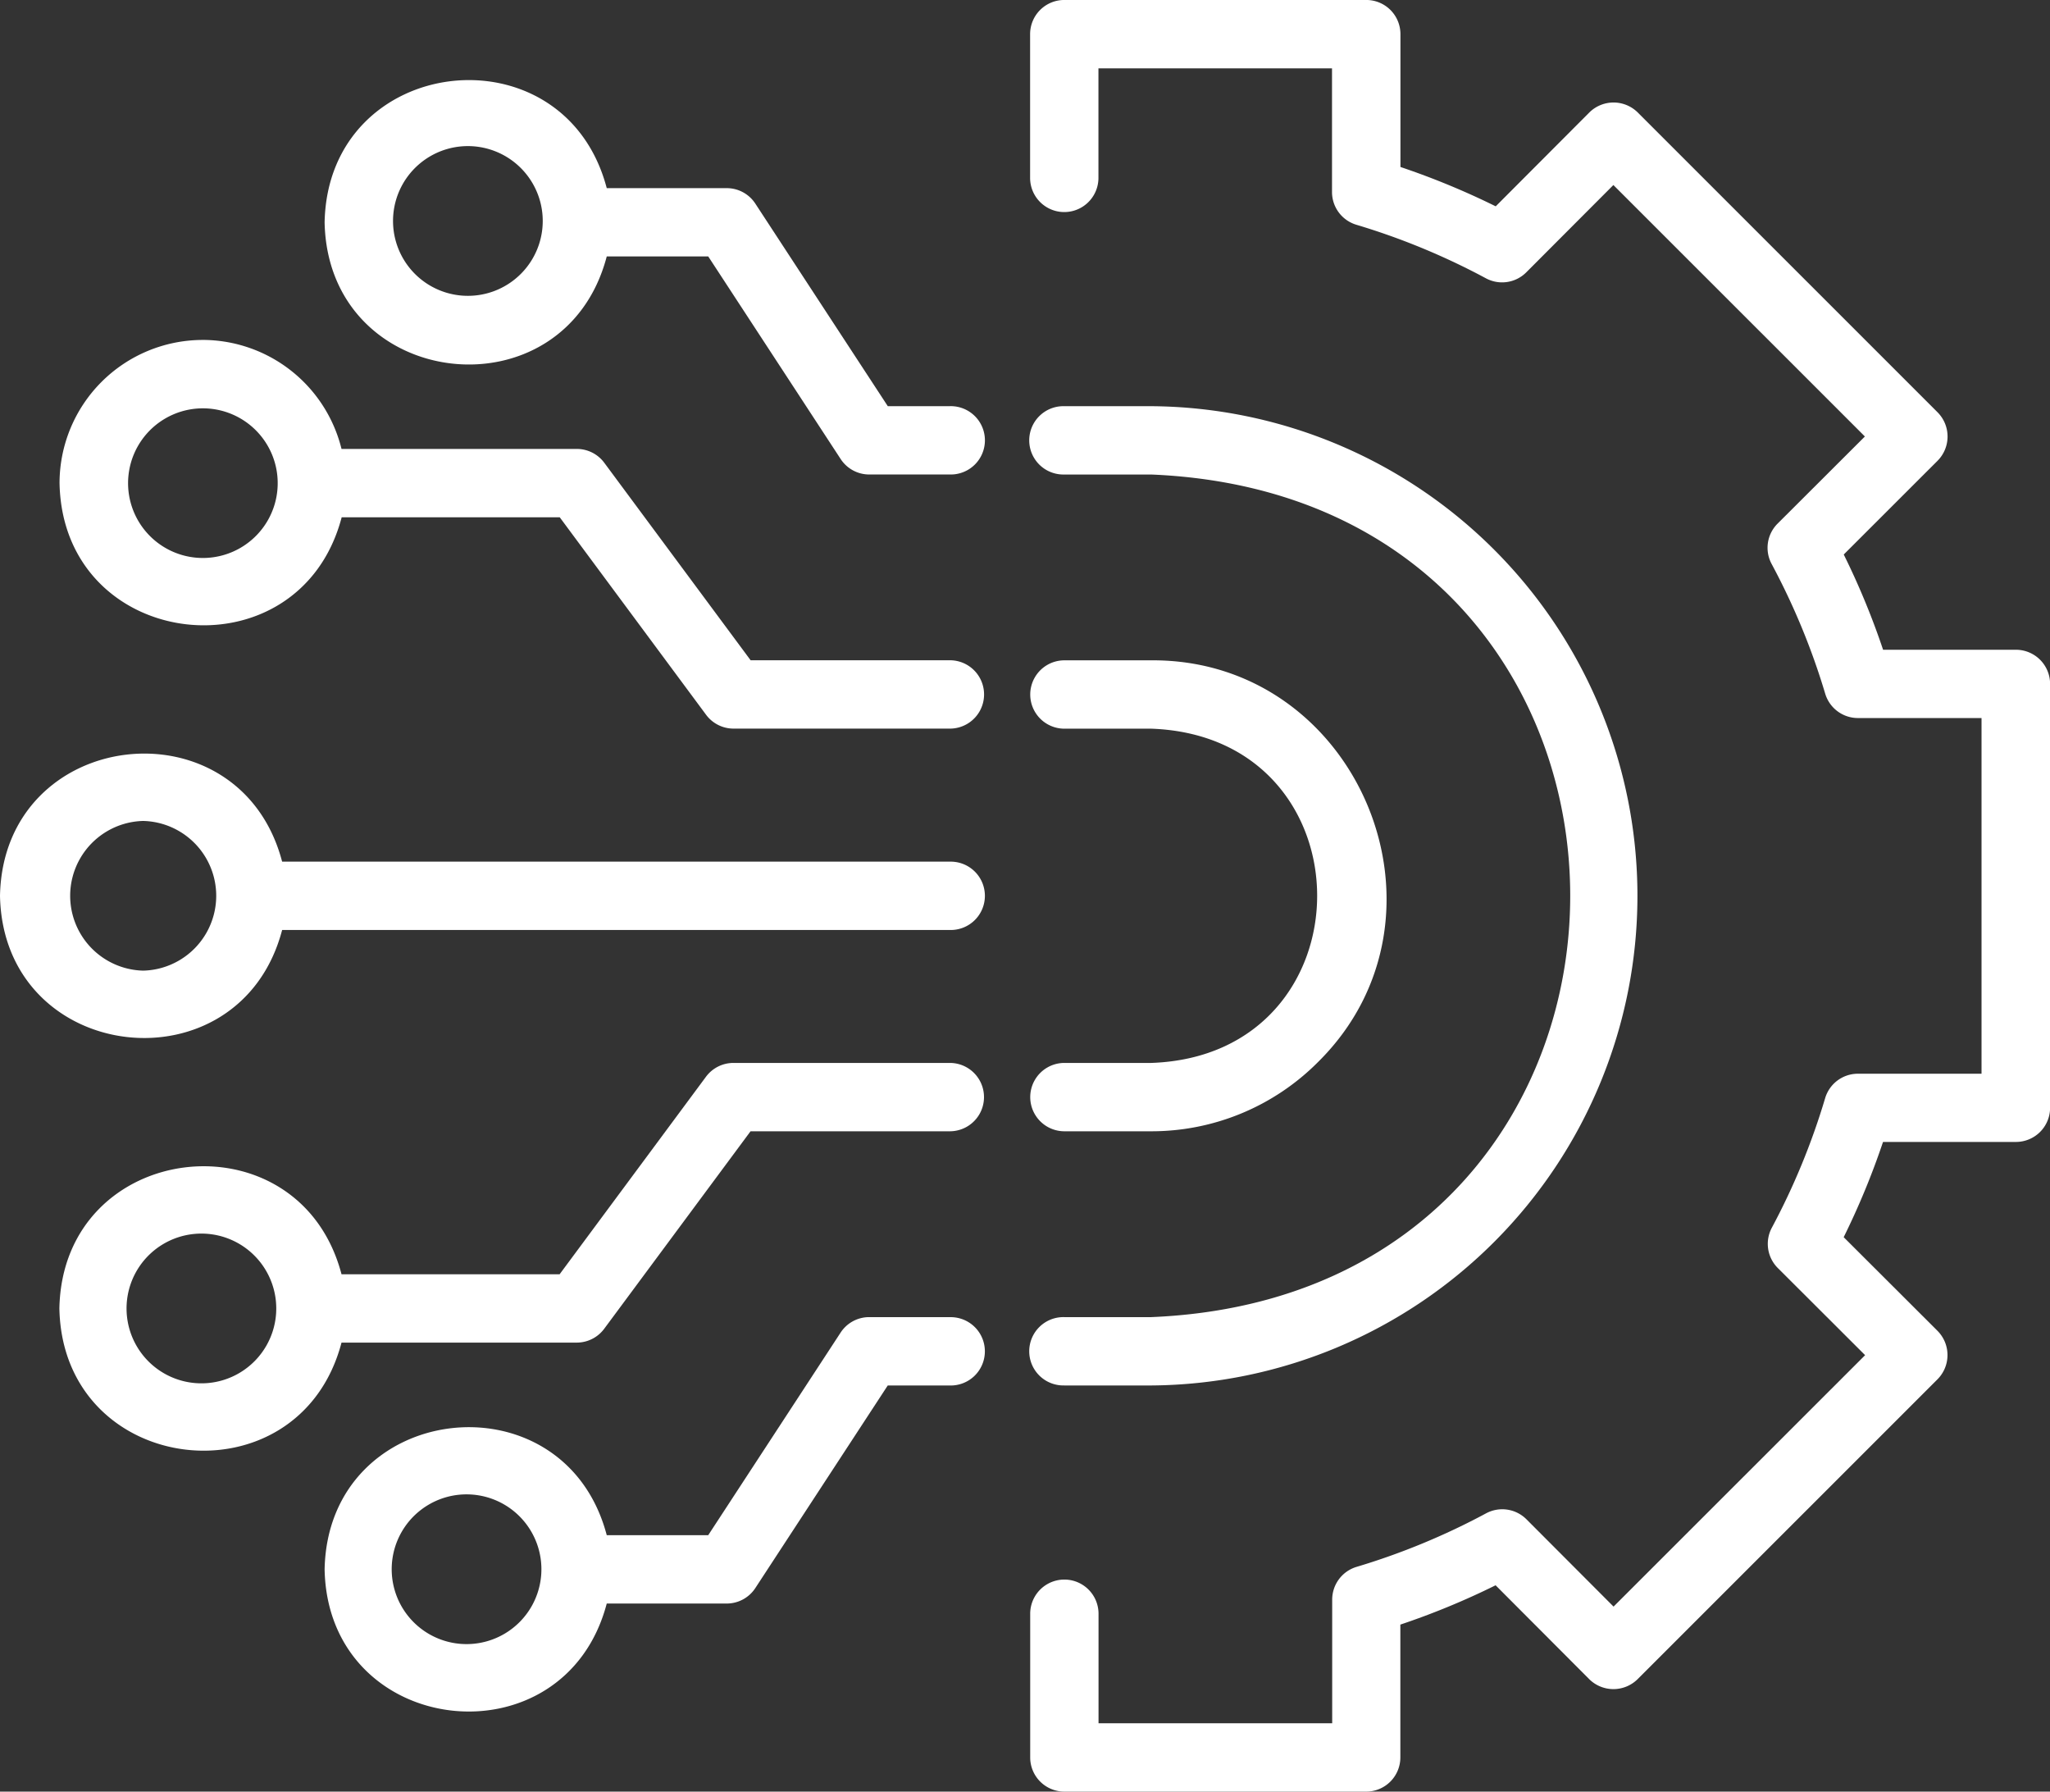 <svg xmlns="http://www.w3.org/2000/svg" xmlns:xlink="http://www.w3.org/1999/xlink" width="91.552" height="80" viewBox="0 0 91.552 80">
  <rect x="0" y="0" width="91.552" height="80" fill="#333333" stroke="none"/>
  <defs>
    <clipPath id="clip-path">
      <rect id="Rectangle_36" data-name="Rectangle 36" width="91.552" height="80" fill="#fff"/>
    </clipPath>
  </defs>
  <g id="Groupe_41" data-name="Groupe 41" clip-path="url(#clip-path)">
    <path id="Tracé_156" data-name="Tracé 156" d="M254.8,143.57h3.881a21.864,21.864,0,0,0,0-43.727H254.8a1.526,1.526,0,1,0,0,3.051h3.881c24.957,1.034,24.948,36.594,0,37.624H254.8a1.526,1.526,0,1,0,0,3.051Z" transform="translate(-207.27 -81.706)" fill="#fff"/>
    <path id="Tracé_157" data-name="Tracé 157" d="M258.692,180.294h-3.881a1.526,1.526,0,1,0,0,3.052h3.881a10.489,10.489,0,0,0,7.438-3.084c6.6-6.51,1.831-18.005-7.438-17.945h-3.881a1.526,1.526,0,1,0,0,3.052h3.881c9.887.354,9.864,14.583,0,14.925Z" transform="translate(-207.275 -132.832)" fill="#fff"/>
    <path id="Tracé_158" data-name="Tracé 158" d="M297.3,29.015h-5.932a33.955,33.955,0,0,0-1.757-4.254l4.192-4.189a1.534,1.534,0,0,0,0-2.159L280.41,5.022a1.536,1.536,0,0,0-2.16,0l-4.182,4.192h0a34.232,34.232,0,0,0-4.255-1.757V1.527A1.525,1.525,0,0,0,268.288,0H254.8a1.526,1.526,0,0,0-1.526,1.526V7.944a1.526,1.526,0,0,0,3.052,0V3.053h10.431V8.575h0a1.525,1.525,0,0,0,1.088,1.462,31.011,31.011,0,0,1,5.786,2.391,1.525,1.525,0,0,0,1.8-.265l3.892-3.9,11.232,11.228-3.9,3.892a1.524,1.524,0,0,0-.265,1.8,31.026,31.026,0,0,1,2.391,5.787,1.526,1.526,0,0,0,1.462,1.093h5.521V47.945h-5.521a1.525,1.525,0,0,0-1.462,1.088A30.989,30.989,0,0,1,286.4,54.82a1.526,1.526,0,0,0,.265,1.8l3.9,3.892L279.331,71.739l-3.892-3.9a1.527,1.527,0,0,0-1.8-.265,30.957,30.957,0,0,1-5.786,2.391,1.527,1.527,0,0,0-1.088,1.462v5.522H256.33V72.058a1.526,1.526,0,0,0-3.052,0v6.417A1.526,1.526,0,0,0,254.8,80h13.483a1.526,1.526,0,0,0,1.526-1.526V72.543a33.871,33.871,0,0,0,4.254-1.756l4.182,4.193h0a1.536,1.536,0,0,0,2.159,0L293.8,61.587a1.534,1.534,0,0,0,0-2.159l-4.192-4.184a34.162,34.162,0,0,0,1.757-4.253H297.3a1.526,1.526,0,0,0,1.526-1.526V30.54a1.526,1.526,0,0,0-1.526-1.526Z" transform="translate(-207.27 -0.001)" fill="#fff"/>
    <path id="Tracé_159" data-name="Tracé 159" d="M92.426,27.56h4.533l5.914,9.046a1.523,1.523,0,0,0,1.277.69h3.6a1.526,1.526,0,1,0,0-3.051h-2.773L99.061,25.2a1.525,1.525,0,0,0-1.276-.69H92.426c-1.9-7.228-12.448-6.021-12.6,1.526C79.978,33.582,90.531,34.787,92.426,27.56Zm-9.544-1.526a3.343,3.343,0,1,1,1.687,2.846,3.343,3.343,0,0,1-1.687-2.846" transform="translate(-65.329 -16.109)" fill="#fff"/>
    <path id="Tracé_160" data-name="Tracé 160" d="M21.032,83.563a6.4,6.4,0,0,0-6.395,6.393c.148,7.549,10.7,8.748,12.6,1.526h9.739l6.536,8.819h0a1.527,1.527,0,0,0,1.226.617H54.4a1.526,1.526,0,1,0,0-3.052H45.5l-6.536-8.819a1.525,1.525,0,0,0-1.221-.617H27.23a6.4,6.4,0,0,0-6.2-4.868Zm0,9.736a3.341,3.341,0,1,1,2.9-1.67,3.343,3.343,0,0,1-2.9,1.67Z" transform="translate(-11.978 -68.384)" fill="#fff"/>
    <path id="Tracé_161" data-name="Tracé 161" d="M0,191.592c.15,7.55,10.7,8.748,12.6,1.526H42.42a1.526,1.526,0,1,0,0-3.051H12.6C10.7,182.836.148,184.047,0,191.592m6.395-3.343a3.343,3.343,0,0,1,0,6.684,3.343,3.343,0,0,1,0-6.684" transform="translate(0 -151.592)" fill="#fff"/>
    <path id="Tracé_162" data-name="Tracé 162" d="M54.385,261.283H44.721a1.527,1.527,0,0,0-1.226.617l-6.536,8.819H27.218c-1.9-7.223-12.449-6.02-12.6,1.526.148,7.549,10.7,8.755,12.6,1.526h10.51a1.527,1.527,0,0,0,1.221-.617l6.536-8.819h8.9a1.526,1.526,0,1,0,0-3.052ZM21.019,275.589a3.343,3.343,0,1,1,2.846-1.687,3.343,3.343,0,0,1-2.846,1.687" transform="translate(-11.966 -213.821)" fill="#fff"/>
    <path id="Tracé_163" data-name="Tracé 163" d="M107.746,323.763h-3.6a1.523,1.523,0,0,0-1.277.69L96.956,333.5H92.424c-1.9-7.223-12.448-6.02-12.6,1.526.148,7.547,10.7,8.748,12.6,1.526h5.359a1.525,1.525,0,0,0,1.276-.69l5.914-9.046h2.773a1.526,1.526,0,1,0,0-3.051Zm-21.524,14.6a3.343,3.343,0,1,1,2.846-1.688,3.343,3.343,0,0,1-2.846,1.688" transform="translate(-65.327 -264.951)" fill="#fff"/>
  </g>
</svg>
